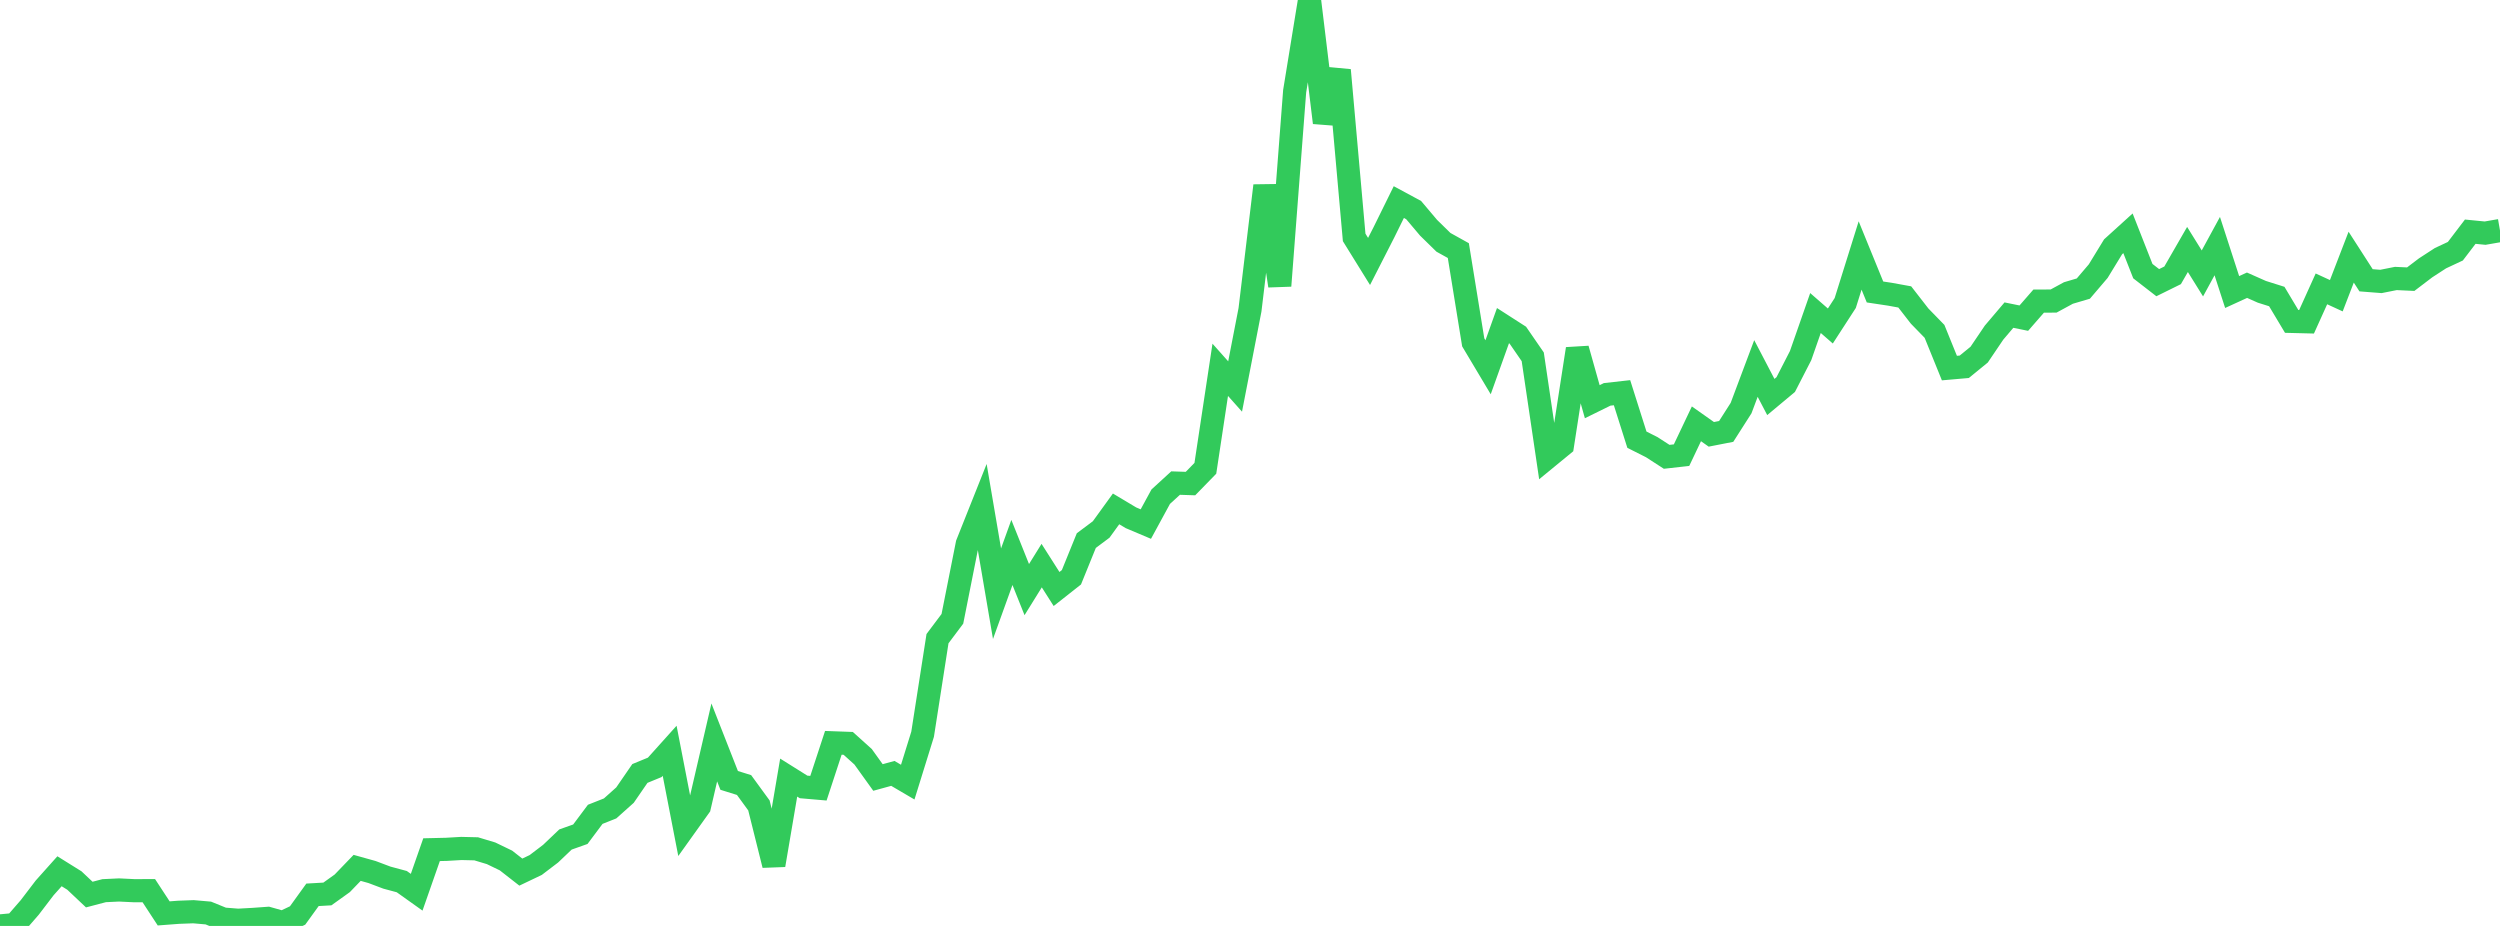<?xml version="1.0" standalone="no"?>
<!DOCTYPE svg PUBLIC "-//W3C//DTD SVG 1.1//EN" "http://www.w3.org/Graphics/SVG/1.1/DTD/svg11.dtd">

<svg width="135" height="50" viewBox="0 0 135 50" preserveAspectRatio="none" 
  xmlns="http://www.w3.org/2000/svg"
  xmlns:xlink="http://www.w3.org/1999/xlink">


<polyline points="0.0, 50.0 0.804, 49.925 1.607, 49.001 2.411, 47.947 3.214, 47.048 4.018, 47.549 4.821, 48.307 5.625, 48.096 6.429, 48.058 7.232, 48.097 8.036, 48.096 8.839, 49.324 9.643, 49.263 10.446, 49.233 11.25, 49.303 12.054, 49.63 12.857, 49.693 13.661, 49.649 14.464, 49.591 15.268, 49.817 16.071, 49.435 16.875, 48.32 17.679, 48.274 18.482, 47.699 19.286, 46.865 20.089, 47.089 20.893, 47.392 21.696, 47.608 22.5, 48.181 23.304, 45.883 24.107, 45.864 24.911, 45.817 25.714, 45.836 26.518, 46.078 27.321, 46.466 28.125, 47.094 28.929, 46.71 29.732, 46.099 30.536, 45.333 31.339, 45.048 32.143, 43.973 32.946, 43.655 33.75, 42.936 34.554, 41.767 35.357, 41.437 36.161, 40.542 36.964, 44.679 37.768, 43.554 38.571, 40.091 39.375, 42.141 40.179, 42.392 40.982, 43.493 41.786, 46.714 42.589, 41.99 43.393, 42.494 44.196, 42.563 45.0, 40.113 45.804, 40.142 46.607, 40.865 47.411, 41.984 48.214, 41.763 49.018, 42.235 49.821, 39.649 50.625, 34.487 51.429, 33.416 52.232, 29.371 53.036, 27.352 53.839, 32.061 54.643, 29.832 55.446, 31.839 56.25, 30.543 57.054, 31.806 57.857, 31.173 58.661, 29.192 59.464, 28.591 60.268, 27.48 61.071, 27.96 61.875, 28.3 62.679, 26.821 63.482, 26.086 64.286, 26.113 65.089, 25.289 65.893, 19.969 66.696, 20.871 67.5, 16.727 68.304, 10.028 69.107, 15.433 69.911, 4.929 70.714, 0.0 71.518, 6.623 72.321, 3.788 73.125, 12.821 73.929, 14.118 74.732, 12.545 75.536, 10.913 76.339, 11.347 77.143, 12.299 77.946, 13.085 78.75, 13.532 79.554, 18.486 80.357, 19.832 81.161, 17.585 81.964, 18.101 82.768, 19.268 83.571, 24.696 84.375, 24.036 85.179, 18.839 85.982, 21.692 86.786, 21.296 87.589, 21.206 88.393, 23.743 89.196, 24.148 90.0, 24.668 90.804, 24.578 91.607, 22.886 92.411, 23.454 93.214, 23.297 94.018, 22.037 94.821, 19.898 95.625, 21.438 96.429, 20.767 97.232, 19.204 98.036, 16.904 98.839, 17.604 99.643, 16.362 100.446, 13.796 101.25, 15.767 102.054, 15.888 102.857, 16.034 103.661, 17.069 104.464, 17.894 105.268, 19.876 106.071, 19.806 106.875, 19.15 107.679, 17.961 108.482, 17.016 109.286, 17.18 110.089, 16.259 110.893, 16.257 111.696, 15.821 112.5, 15.584 113.304, 14.641 114.107, 13.327 114.911, 12.598 115.714, 14.641 116.518, 15.264 117.321, 14.868 118.125, 13.471 118.929, 14.765 119.732, 13.29 120.536, 15.77 121.339, 15.402 122.143, 15.759 122.946, 16.012 123.75, 17.356 124.554, 17.376 125.357, 15.599 126.161, 15.969 126.964, 13.886 127.768, 15.135 128.571, 15.198 129.375, 15.038 130.179, 15.075 130.982, 14.464 131.786, 13.942 132.589, 13.566 133.393, 12.511 134.196, 12.59 135.0, 12.45" fill="none" stroke="#32ca5b" stroke-width="1.25"/>

</svg>